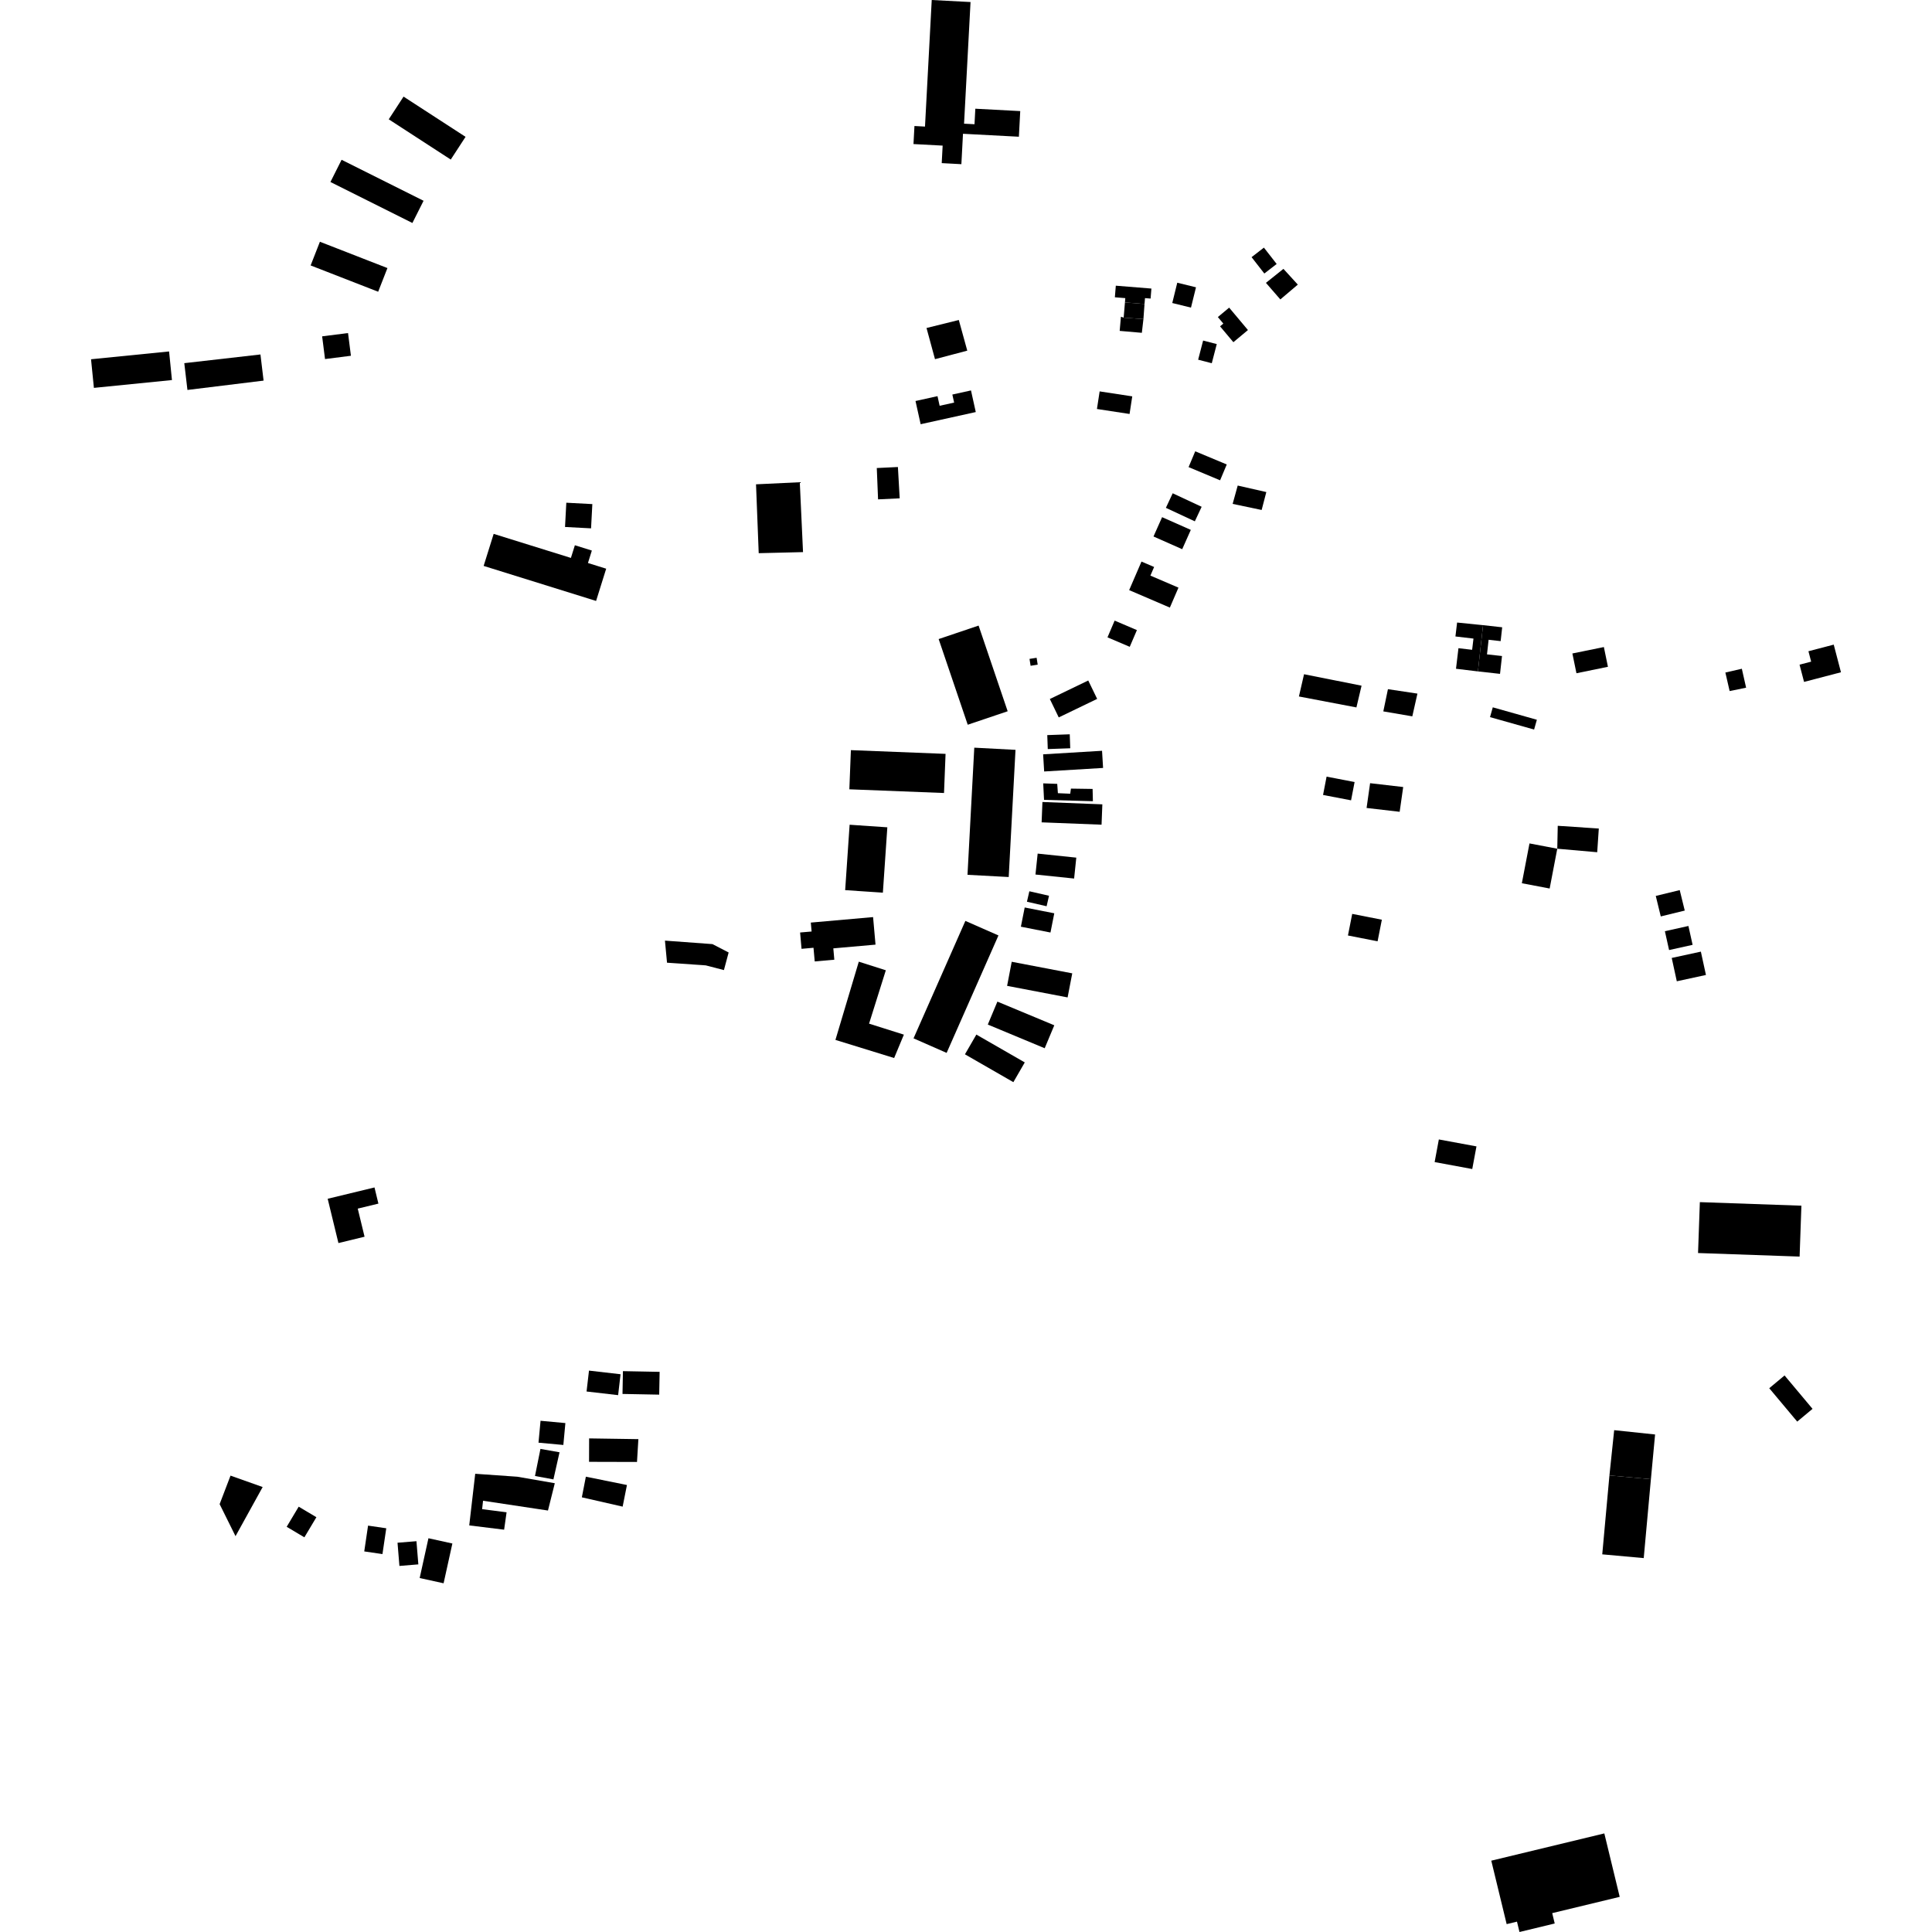 <?xml version="1.0" encoding="utf-8" standalone="no"?>
<!DOCTYPE svg PUBLIC "-//W3C//DTD SVG 1.1//EN"
  "http://www.w3.org/Graphics/SVG/1.1/DTD/svg11.dtd">
<!-- Created with matplotlib (https://matplotlib.org/) -->
<svg height="288pt" version="1.1" viewBox="0 0 288 288" width="288pt" xmlns="http://www.w3.org/2000/svg" xmlns:xlink="http://www.w3.org/1999/xlink">
 <defs>
  <style type="text/css">
*{stroke-linecap:butt;stroke-linejoin:round;}
  </style>
 </defs>
 <g id="figure_1">
  <g id="patch_1">
   <path d="M 0 288 
L 288 288 
L 288 0 
L 0 0 
z
" style="fill:none;opacity:0;"/>
  </g>
  <g id="axes_1">
   <g id="PatchCollection_1">
    <path clip-path="url(#pe2a8283d20)" d="M 239.154 273.304 
L 241.446 282.76 
L 231.386 285.187 
L 231.758 286.732 
L 226.507 288 
L 226.134 286.456 
L 224.595 286.825 
L 222.303 277.368 
L 239.154 273.304 
"/>
    <path clip-path="url(#pe2a8283d20)" d="M 13.57 53.555 
L 13.998 57.82 
L 25.633 56.654 
L 25.205 52.389 
L 13.57 53.555 
"/>
    <path clip-path="url(#pe2a8283d20)" d="M 27.472 54.136 
L 27.941 58.129 
L 39.292 56.737 
L 38.825 52.84 
L 27.472 54.136 
"/>
    <path clip-path="url(#pe2a8283d20)" d="M 57.755 39.959 
L 56.373 43.489 
L 46.305 39.568 
L 47.688 36.038 
L 50.218 37.023 
L 55.075 38.917 
L 57.755 39.959 
"/>
    <path clip-path="url(#pe2a8283d20)" d="M 50.921 23.818 
L 63.14 29.929 
L 61.475 33.24 
L 49.257 27.13 
L 50.921 23.818 
"/>
    <path clip-path="url(#pe2a8283d20)" d="M 69.4 20.399 
L 67.192 23.785 
L 57.95 17.786 
L 60.157 14.401 
L 69.4 20.399 
"/>
    <path clip-path="url(#pe2a8283d20)" d="M 51.881 49.647 
L 52.312 53.034 
L 48.451 53.524 
L 48.021 50.137 
L 51.881 49.647 
"/>
    <path clip-path="url(#pe2a8283d20)" d="M 220.309 100.085 
L 217.043 99.691 
L 217.41 96.625 
L 219.448 96.865 
L 219.648 95.193 
L 216.959 94.876 
L 217.207 92.801 
L 221.075 93.192 
L 220.309 100.085 
"/>
    <path clip-path="url(#pe2a8283d20)" d="M 221.075 93.192 
L 223.928 93.509 
L 223.7 95.572 
L 221.904 95.371 
L 221.664 97.545 
L 223.902 97.792 
L 223.606 100.452 
L 220.309 100.085 
L 221.075 93.192 
"/>
    <path clip-path="url(#pe2a8283d20)" d="M 234.998 100.359 
L 239.692 99.398 
L 239.087 96.455 
L 234.393 97.412 
L 234.998 100.359 
"/>
    <path clip-path="url(#pe2a8283d20)" d="M 166.157 92.513 
L 165.092 95.008 
L 168.409 96.42 
L 169.477 93.929 
L 166.157 92.513 
"/>
    <path clip-path="url(#pe2a8283d20)" d="M 202.965 102.215 
L 194.392 100.506 
L 193.628 103.822 
L 202.199 105.455 
L 202.965 102.215 
"/>
    <path clip-path="url(#pe2a8283d20)" d="M 206.898 102.734 
L 206.208 106.045 
L 210.531 106.784 
L 211.294 103.395 
L 206.898 102.734 
"/>
    <path clip-path="url(#pe2a8283d20)" d="M 204.239 116.749 
L 203.713 120.442 
L 208.645 121.013 
L 209.172 117.321 
L 204.239 116.749 
"/>
    <path clip-path="url(#pe2a8283d20)" d="M 201.572 136.231 
L 205.99 137.101 
L 205.355 140.319 
L 200.937 139.452 
L 201.572 136.231 
"/>
    <path clip-path="url(#pe2a8283d20)" d="M 197.752 115.773 
L 201.927 116.576 
L 201.401 119.303 
L 197.225 118.503 
L 197.752 115.773 
"/>
    <path clip-path="url(#pe2a8283d20)" d="M 214.486 169.855 
L 220.095 170.891 
L 219.466 174.265 
L 213.859 173.229 
L 214.486 169.855 
"/>
    <path clip-path="url(#pe2a8283d20)" d="M 130.149 136.709 
L 120.867 137.528 
L 120.985 138.858 
L 119.27 139.006 
L 119.484 141.44 
L 121.267 141.282 
L 121.449 143.32 
L 124.371 143.062 
L 124.222 141.371 
L 130.512 140.815 
L 130.149 136.709 
"/>
    <path clip-path="url(#pe2a8283d20)" d="M 128.02 143.356 
L 132.049 144.637 
L 129.551 152.594 
L 134.74 154.232 
L 133.288 157.718 
L 124.537 155.017 
L 128.02 143.356 
"/>
    <path clip-path="url(#pe2a8283d20)" d="M 143.907 137.277 
L 136.179 154.785 
L 141.112 156.953 
L 148.838 139.445 
L 143.907 137.277 
"/>
    <path clip-path="url(#pe2a8283d20)" d="M 150.816 143.37 
L 159.838 145.095 
L 159.146 148.684 
L 150.127 146.96 
L 150.816 143.37 
"/>
    <path clip-path="url(#pe2a8283d20)" d="M 148.68 149.308 
L 157.162 152.839 
L 155.73 156.26 
L 147.25 152.728 
L 148.68 149.308 
"/>
    <path clip-path="url(#pe2a8283d20)" d="M 145.544 154.223 
L 152.762 158.373 
L 151.061 161.315 
L 143.843 157.165 
L 145.544 154.223 
"/>
    <path clip-path="url(#pe2a8283d20)" d="M 145.235 111.454 
L 151.379 111.779 
L 150.367 130.736 
L 144.223 130.407 
L 145.235 111.454 
"/>
    <path clip-path="url(#pe2a8283d20)" d="M 139.924 95.265 
L 145.877 93.255 
L 150.211 106.025 
L 144.258 108.035 
L 139.924 95.265 
"/>
    <path clip-path="url(#pe2a8283d20)" d="M 126.841 111.822 
L 126.611 117.66 
L 140.723 118.212 
L 140.953 112.378 
L 126.841 111.822 
"/>
    <path clip-path="url(#pe2a8283d20)" d="M 126.651 122.942 
L 125.988 132.691 
L 131.609 133.07 
L 132.273 123.325 
L 126.651 122.942 
"/>
    <path clip-path="url(#pe2a8283d20)" d="M 99.123 140.217 
L 106.206 140.737 
L 108.618 141.985 
L 107.914 144.609 
L 105.207 143.907 
L 99.431 143.508 
L 99.123 140.217 
"/>
    <path clip-path="url(#pe2a8283d20)" d="M 112.699 72.196 
L 119.224 71.886 
L 119.706 82.302 
L 113.1 82.462 
L 112.699 72.196 
"/>
    <path clip-path="url(#pe2a8283d20)" d="M 130.701 69.769 
L 133.85 69.617 
L 134.116 74.286 
L 130.892 74.44 
L 130.701 69.769 
"/>
    <path clip-path="url(#pe2a8283d20)" d="M 136.473 59.778 
L 137.239 63.237 
L 145.457 61.424 
L 144.744 58.201 
L 141.965 58.814 
L 142.23 60.013 
L 140.07 60.489 
L 139.752 59.054 
L 136.473 59.778 
"/>
    <path clip-path="url(#pe2a8283d20)" d="M 138.115 48.895 
L 142.928 47.702 
L 144.19 52.271 
L 139.378 53.54 
L 138.115 48.895 
"/>
    <path clip-path="url(#pe2a8283d20)" d="M 138.892 0 
L 144.676 0.303 
L 143.71 18.438 
L 145.268 18.518 
L 145.391 16.206 
L 152.085 16.56 
L 151.883 20.382 
L 143.551 19.942 
L 143.311 24.474 
L 140.381 24.316 
L 140.519 21.706 
L 136.171 21.475 
L 136.316 18.784 
L 137.887 18.869 
L 138.892 0 
"/>
    <path clip-path="url(#pe2a8283d20)" d="M 84.419 74.94 
L 84.228 78.555 
L 88.108 78.76 
L 88.299 75.144 
L 84.419 74.94 
"/>
    <path clip-path="url(#pe2a8283d20)" d="M 73.59 79.583 
L 85.104 83.168 
L 85.696 81.28 
L 88.226 82.07 
L 87.645 83.927 
L 90.363 84.774 
L 88.858 89.582 
L 72.096 84.36 
L 73.59 79.583 
"/>
    <path clip-path="url(#pe2a8283d20)" d="M 48.846 178.698 
L 50.45 185.301 
L 54.345 184.356 
L 53.328 180.167 
L 56.409 179.421 
L 55.825 177.011 
L 48.846 178.698 
"/>
    <path clip-path="url(#pe2a8283d20)" d="M 174.389 90.573 
L 168.322 87.968 
L 170.159 83.713 
L 172.043 84.519 
L 171.489 85.804 
L 175.672 87.599 
L 174.389 90.573 
"/>
    <path clip-path="url(#pe2a8283d20)" d="M 173.233 77.093 
L 171.95 79.972 
L 176.23 81.868 
L 177.512 78.99 
L 173.233 77.093 
"/>
    <path clip-path="url(#pe2a8283d20)" d="M 174.813 73.532 
L 173.796 75.702 
L 178.112 77.712 
L 179.128 75.546 
L 174.813 73.532 
"/>
    <path clip-path="url(#pe2a8283d20)" d="M 178.171 67.275 
L 177.18 69.631 
L 181.879 71.598 
L 182.87 69.238 
L 178.171 67.275 
"/>
    <path clip-path="url(#pe2a8283d20)" d="M 184.503 72.381 
L 183.748 75.114 
L 188.072 76.021 
L 188.768 73.351 
L 184.503 72.381 
"/>
    <path clip-path="url(#pe2a8283d20)" d="M 163.922 58.344 
L 163.519 60.968 
L 168.382 61.71 
L 168.783 59.085 
L 163.922 58.344 
"/>
    <path clip-path="url(#pe2a8283d20)" d="M 179.348 50.765 
L 178.605 53.619 
L 180.638 54.146 
L 181.381 51.292 
L 179.348 50.765 
"/>
    <path clip-path="url(#pe2a8283d20)" d="M 183.857 51.011 
L 186.029 49.199 
L 183.227 45.858 
L 181.543 47.265 
L 182.362 48.238 
L 181.871 48.646 
L 183.857 51.011 
"/>
    <path clip-path="url(#pe2a8283d20)" d="M 190.858 44.635 
L 193.464 42.427 
L 191.319 40.078 
L 188.71 42.164 
L 190.858 44.635 
"/>
    <path clip-path="url(#pe2a8283d20)" d="M 188.408 36.912 
L 186.571 38.334 
L 188.471 40.773 
L 190.31 39.35 
L 188.408 36.912 
"/>
    <path clip-path="url(#pe2a8283d20)" d="M 178.285 42.828 
L 175.493 42.144 
L 174.748 45.17 
L 177.537 45.854 
L 178.285 42.828 
"/>
    <path clip-path="url(#pe2a8283d20)" d="M 167.094 47.214 
L 167.503 47.353 
L 170.449 47.56 
L 170.213 49.612 
L 166.909 49.325 
L 167.094 47.214 
"/>
    <path clip-path="url(#pe2a8283d20)" d="M 167.694 45.081 
L 170.612 45.315 
L 170.449 47.56 
L 167.503 47.353 
L 167.694 45.081 
"/>
    <path clip-path="url(#pe2a8283d20)" d="M 166.333 42.587 
L 166.191 44.315 
L 167.745 44.442 
L 167.694 45.081 
L 170.612 45.315 
L 170.683 44.44 
L 171.517 44.507 
L 171.639 43.016 
L 166.333 42.587 
"/>
    <path clip-path="url(#pe2a8283d20)" d="M 153.468 98.22 
L 154.526 98.054 
L 154.688 99.08 
L 153.63 99.247 
L 153.468 98.22 
"/>
    <path clip-path="url(#pe2a8283d20)" d="M 156.497 104.201 
L 162.224 101.44 
L 163.551 104.183 
L 157.826 106.944 
L 156.497 104.201 
"/>
    <path clip-path="url(#pe2a8283d20)" d="M 155.497 112.447 
L 155.651 115.004 
L 164.434 114.475 
L 164.28 111.918 
L 155.497 112.447 
"/>
    <path clip-path="url(#pe2a8283d20)" d="M 156.115 109.581 
L 156.189 111.663 
L 159.539 111.544 
L 159.466 109.461 
L 156.115 109.581 
"/>
    <path clip-path="url(#pe2a8283d20)" d="M 155.51 116.775 
L 157.6 116.85 
L 157.698 118.237 
L 159.536 118.319 
L 159.642 117.557 
L 162.872 117.605 
L 162.916 119.436 
L 155.633 119.234 
L 155.51 116.775 
"/>
    <path clip-path="url(#pe2a8283d20)" d="M 155.393 119.553 
L 155.273 122.586 
L 164.207 122.935 
L 164.325 119.902 
L 155.393 119.553 
"/>
    <path clip-path="url(#pe2a8283d20)" d="M 154.682 127.246 
L 154.356 130.364 
L 160.117 130.962 
L 160.441 127.847 
L 154.682 127.246 
"/>
    <path clip-path="url(#pe2a8283d20)" d="M 153.444 132.86 
L 153.085 134.418 
L 156.016 135.092 
L 156.375 133.529 
L 153.444 132.86 
"/>
    <path clip-path="url(#pe2a8283d20)" d="M 152.75 135.277 
L 152.182 138.142 
L 156.592 139.009 
L 157.16 136.144 
L 152.75 135.277 
"/>
    <path clip-path="url(#pe2a8283d20)" d="M 240.623 213.193 
L 239.915 219.94 
L 246.098 220.5 
L 246.721 213.836 
L 240.623 213.193 
"/>
    <path clip-path="url(#pe2a8283d20)" d="M 239.915 219.94 
L 246.098 220.5 
L 245.028 232.263 
L 238.845 231.703 
L 239.915 219.94 
"/>
    <path clip-path="url(#pe2a8283d20)" d="M 263.738 206.939 
L 266.021 205.036 
L 270.192 210.015 
L 267.909 211.918 
L 263.738 206.939 
"/>
    <path clip-path="url(#pe2a8283d20)" d="M 253.394 179.2 
L 253.125 186.787 
L 268.264 187.317 
L 268.533 179.73 
L 253.394 179.2 
"/>
    <path clip-path="url(#pe2a8283d20)" d="M 246.823 133.555 
L 250.394 132.686 
L 251.143 135.737 
L 247.569 136.61 
L 246.823 133.555 
"/>
    <path clip-path="url(#pe2a8283d20)" d="M 248.182 138.813 
L 251.689 138.033 
L 252.314 140.846 
L 248.807 141.622 
L 248.182 138.813 
"/>
    <path clip-path="url(#pe2a8283d20)" d="M 249.201 142.8 
L 249.958 146.278 
L 254.302 145.337 
L 253.545 141.859 
L 249.201 142.8 
"/>
    <path clip-path="url(#pe2a8283d20)" d="M 238.093 127.041 
L 238.331 123.509 
L 232.211 123.1 
L 232.14 126.517 
L 238.093 127.041 
"/>
    <path clip-path="url(#pe2a8283d20)" d="M 227.998 125.728 
L 232.14 126.517 
L 231.005 132.45 
L 226.86 131.661 
L 227.998 125.728 
"/>
    <path clip-path="url(#pe2a8283d20)" d="M 222.527 105.44 
L 229.098 107.293 
L 228.685 108.753 
L 222.114 106.9 
L 222.527 105.44 
"/>
    <path clip-path="url(#pe2a8283d20)" d="M 257.198 100.253 
L 257.834 103.016 
L 260.29 102.514 
L 259.653 99.69 
L 257.198 100.253 
"/>
    <path clip-path="url(#pe2a8283d20)" d="M 269.58 97.079 
L 269.986 98.63 
L 268.255 99.081 
L 268.928 101.652 
L 274.43 100.213 
L 273.351 96.094 
L 269.58 97.079 
"/>
    <path clip-path="url(#pe2a8283d20)" d="M 87.8 204.314 
L 87.438 207.429 
L 92.143 207.972 
L 92.505 204.857 
L 87.8 204.314 
"/>
    <path clip-path="url(#pe2a8283d20)" d="M 82.703 221.101 
L 77.114 220.133 
L 70.84 219.693 
L 69.949 227.39 
L 75.148 228.028 
L 75.515 225.435 
L 71.869 224.966 
L 72.008 223.714 
L 81.685 225.172 
L 82.703 221.101 
"/>
    <path clip-path="url(#pe2a8283d20)" d="M 82.498 220.53 
L 83.408 216.489 
L 80.564 215.985 
L 79.75 220.024 
L 82.498 220.53 
"/>
    <path clip-path="url(#pe2a8283d20)" d="M 83.977 215.399 
L 84.281 212.135 
L 80.579 211.793 
L 80.273 215.057 
L 83.977 215.399 
"/>
    <path clip-path="url(#pe2a8283d20)" d="M 87.819 214.42 
L 87.809 217.913 
L 94.956 217.932 
L 95.162 214.53 
L 87.819 214.42 
"/>
    <path clip-path="url(#pe2a8283d20)" d="M 92.859 204.394 
L 92.795 207.793 
L 98.266 207.897 
L 98.33 204.499 
L 92.859 204.394 
"/>
    <path clip-path="url(#pe2a8283d20)" d="M 87.334 220.127 
L 86.735 223.203 
L 92.816 224.59 
L 93.458 221.369 
L 87.334 220.127 
"/>
    <path clip-path="url(#pe2a8283d20)" d="M 63.868 229.304 
L 67.435 230.088 
L 66.126 236.017 
L 62.56 235.233 
L 63.868 229.304 
"/>
    <path clip-path="url(#pe2a8283d20)" d="M 59.258 229.972 
L 62.08 229.744 
L 62.362 233.199 
L 59.54 233.431 
L 59.258 229.972 
"/>
    <path clip-path="url(#pe2a8283d20)" d="M 54.866 227.422 
L 57.58 227.818 
L 57.012 231.664 
L 54.298 231.267 
L 54.866 227.422 
"/>
    <path clip-path="url(#pe2a8283d20)" d="M 44.526 224.598 
L 47.165 226.168 
L 45.373 229.166 
L 42.734 227.596 
L 44.526 224.598 
"/>
    <path clip-path="url(#pe2a8283d20)" d="M 34.365 219.969 
L 39.155 221.67 
L 35.109 228.993 
L 32.74 224.218 
L 34.365 219.969 
"/>
   </g>
  </g>
 </g>
 <defs>
  <clipPath id="pe2a8283d20">
   <rect height="288" width="260.86" x="13.57" y="0"/>
  </clipPath>
 </defs>
</svg>
